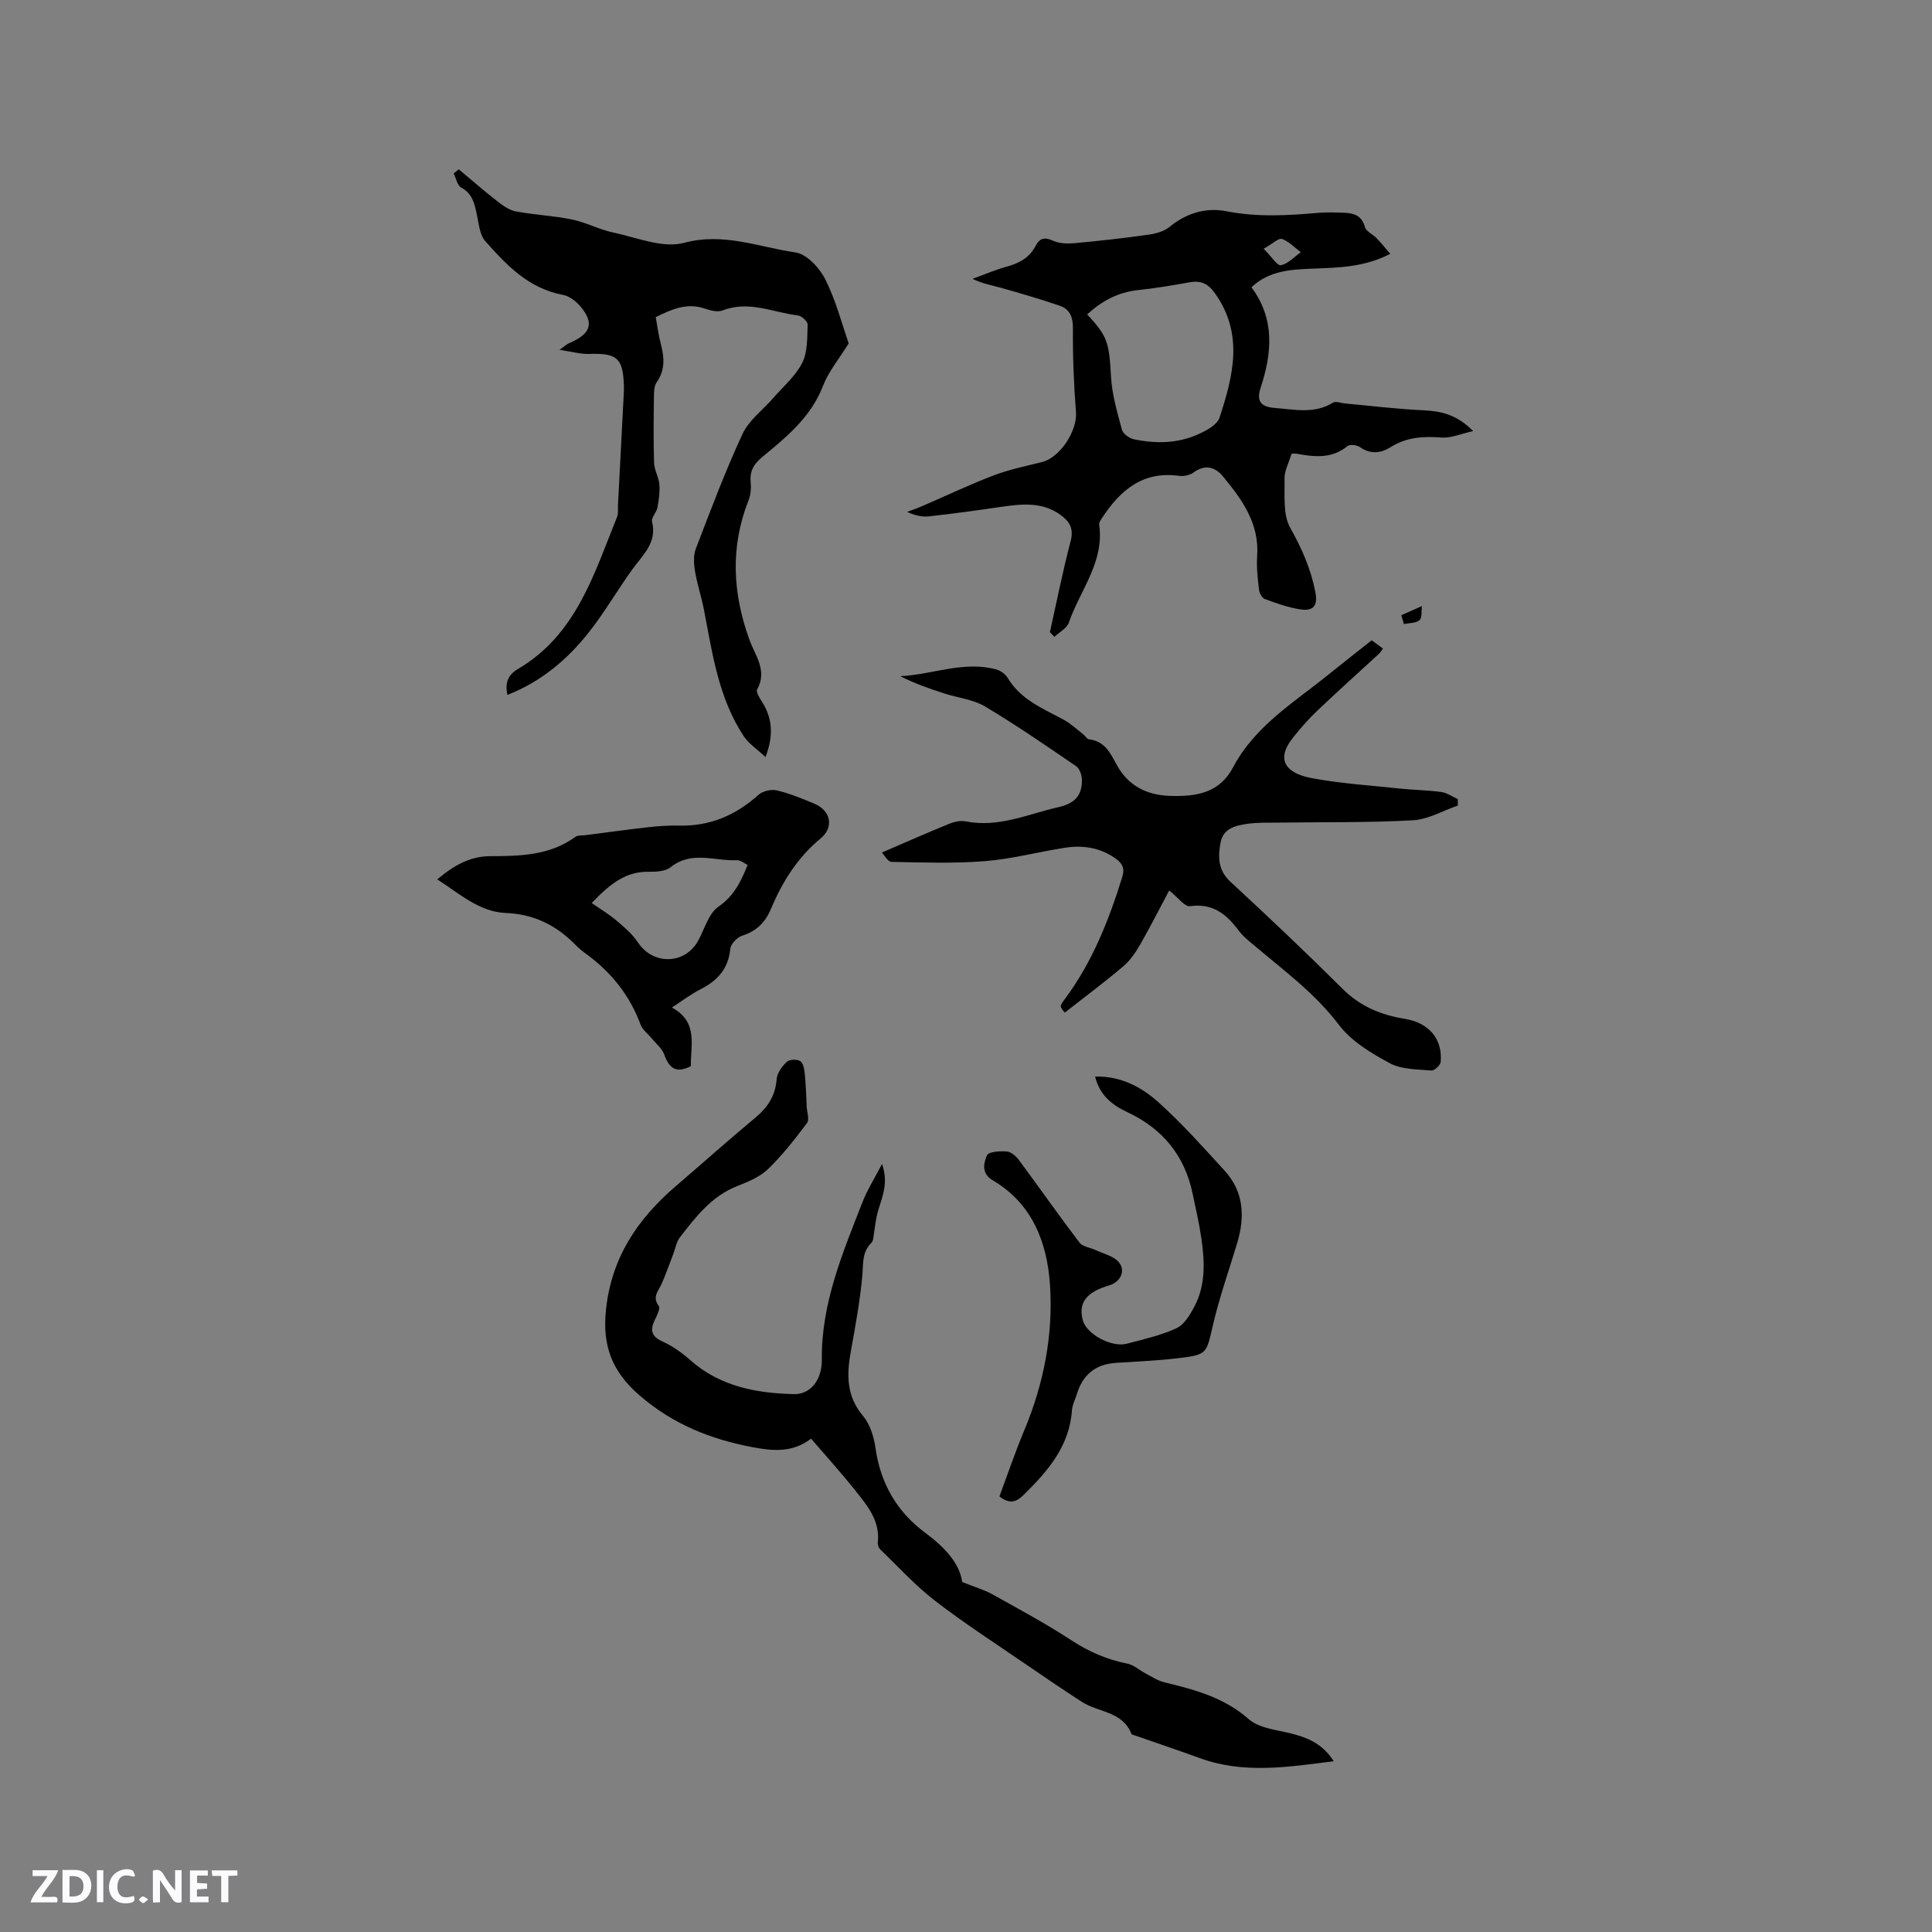 <svg enable-background="new 0 0 400 400" viewBox="0 0 400 400" xmlns="http://www.w3.org/2000/svg"><rect x="0" y="0" width="400" height="400" fill="#808080" stroke="none"/><g fill="#fbfafc"><path d="m37.59 393.81c-.92.31-1.52.05-2-.78-.7-1.2-1.52-2.34-2.47-3.78v4.59c-.55.03-.95.05-1.41.07-.03-.37-.06-.64-.06-.91 0-1.91 0-3.81 0-5.7 1.13-.41 1.77-.03 2.29.91.62 1.11 1.38 2.14 2.31 3.19v-4.2h1.35v6.61z"/><path d="m12.94 393.88v-6.75c1.9.19 3.93-.54 5.37 1.29.8 1.01.78 2.88.03 3.97-1.37 1.97-3.4 1.51-5.4 1.49m1.45-1.22c2.04.12 2.92-.58 2.89-2.21-.03-1.51-.98-2.19-2.89-2z"/><path d="m11.81 393.87h-5.49c.68-2.18 2.47-3.48 3.51-5.45h-3.08v-1.21h5.29c-.71 2.13-2.44 3.48-3.47 5.51.86 0 1.63.04 2.39-.01.79-.05 1.14.21.85 1.16"/><path d="m39.33 393.86v-6.61h3.7v1.07h-2.22v1.52c.68.04 1.34.09 2.07.13v1.07c-.72.05-1.38.09-2.1.14v1.48h2.4v1.19h-3.85z"/><path d="m27.71 388.56c-1.15-.3-2.46-.61-3.1.64-.37.73-.41 1.93-.06 2.67.63 1.35 1.99.93 3.17.68.35.94-.01 1.32-.93 1.46-1.62.25-3.05-.27-3.76-1.48-.73-1.24-.6-3.03.31-4.17.88-1.11 2.71-1.7 4-1.16.32.13.44.74.65 1.12-.1.08-.19.16-.28.24"/><path d="m49.15 387.24v1.07c-.59.02-1.17.05-1.87.08v5.44h-1.48v-5.44h-1.85c-.05-.4-.08-.73-.13-1.15z"/><path d="m20.06 387.21h1.33v6.62h-1.33z"/><path d="m30.68 393.25c-.49.38-.8.79-1.05.76-.32-.05-.6-.45-.9-.7.26-.24.51-.64.8-.67.29-.04.62.3 1.15.61"/></g><path d="m217.37 130.88c1.41-6.3 2.66-12.63 4.3-18.87.68-2.58-.25-4.06-2.08-5.39-3.87-2.81-8.18-2.28-12.53-1.65-4.91.72-9.83 1.4-14.77 1.94-1.42.16-2.9-.21-4.48-.93 1.04-.39 2.09-.75 3.11-1.19 4.93-2.13 9.79-4.45 14.8-6.36 3.23-1.23 6.68-1.93 10.05-2.78 3.75-.95 7.3-6.51 7-10.3-.45-5.77-.68-11.56-.63-17.34.02-2.37-.64-3.99-2.74-4.71-3.98-1.37-8.02-2.54-12.07-3.69-1.92-.55-3.9-.85-5.98-1.88 2.37-.86 4.69-1.87 7.11-2.53 2.58-.7 4.69-1.86 5.95-4.29.83-1.6 1.83-1.88 3.59-1.08 1.32.6 3.03.65 4.53.51 5.14-.47 10.27-1.05 15.38-1.77 1.47-.21 3.11-.69 4.22-1.59 3.51-2.86 7.51-4.08 11.82-3.24 6.35 1.25 12.64.88 18.98.33 1.79-.15 3.6-.08 5.39-.02 2.02.07 3.63.6 4.28 2.96.25.92 1.63 1.49 2.41 2.3.93.96 1.76 2.01 2.83 3.25-5.42 2.78-10.63 2.83-15.79 3.05-4.56.19-9.12.29-12.95 3.86 4.87 6.57 4.28 13.6 1.89 20.84-.9 2.74.05 3.93 2.92 4.15 4.08.31 8.2 1.3 12.08-1.1.56-.35 1.61.1 2.44.17 5.45.5 10.89 1.17 16.35 1.42 3.64.17 6.85.9 10.22 4.3-2.61.58-4.59 1.48-6.49 1.34-3.8-.29-7.3-.11-10.66 2.02-1.9 1.2-4.1 1.5-6.26-.02-.64-.45-2.1-.65-2.59-.25-3.25 2.69-6.86 2.27-10.57 1.6-.58-.1-1.2.06-1.05.05-.59 1.97-1.46 3.52-1.43 5.04.08 3.47-.38 7.49 1.19 10.27 2.39 4.24 4.24 8.47 5.17 13.17.58 2.92-.34 4.13-3.15 3.69-2.48-.39-4.91-1.26-7.29-2.14-.58-.21-1.13-1.24-1.21-1.95-.26-2.31-.54-4.65-.38-6.95.48-6.73-3.11-11.67-7.04-16.44-1.67-2.03-3.73-2.6-6.14-.85-.77.56-2.03.82-2.99.69-7.64-1.06-12.31 3.11-16.08 8.93-.22.35-.51.8-.46 1.15 1.13 7.75-3.97 13.6-6.27 20.29-.41 1.19-1.97 1.99-3.01 2.97-.28-.33-.6-.66-.92-.98zm7.71-65.78c4.32 4.6 4.54 5.89 4.94 12.86.21 3.71 1.29 7.4 2.27 11.02.23.84 1.53 1.77 2.48 1.97 4.53.94 9.09.89 13.36-1.06 1.67-.76 3.88-1.94 4.36-3.42 2.83-8.63 5.06-17.34-.96-25.77-1.47-2.06-2.98-2.67-5.33-2.24-3.53.64-7.07 1.23-10.63 1.61-4.08.43-7.4 2.21-10.49 5.03zm36.55-13.6c1.66 1.66 2.82 3.56 3.56 3.41 1.5-.3 2.77-1.73 4.13-2.69-1.29-.96-2.46-2.24-3.91-2.75-.7-.23-1.9.98-3.78 2.03z" fill="#010000"/><path d="m199.21 327.54c2.66 1.07 4.55 1.6 6.22 2.53 5.53 3.08 11.11 6.08 16.4 9.54 3.62 2.37 7.36 3.99 11.58 4.83 1.33.26 2.48 1.36 3.74 2.01 1.28.67 2.53 1.52 3.9 1.85 6.29 1.52 12.39 3.13 17.5 7.64 1.89 1.67 5.01 2.12 7.66 2.7 3.92.86 7.47 2.1 9.92 6-9.47 1.21-18.63 2.68-27.72-.64-4.42-1.61-8.89-3.11-13.34-4.66-.29-.1-.75-.18-.83-.38-1.85-4.67-6.86-4.41-10.27-6.62-3.94-2.55-7.82-5.18-11.69-7.84-6.26-4.3-12.66-8.43-18.67-13.06-4.09-3.15-7.61-7.04-11.35-10.63-.33-.32-.58-.97-.53-1.43.53-4.49-2.14-7.63-4.63-10.76-2.89-3.63-6.02-7.08-9.17-10.76-3.81 2.91-7.84 2.57-11.98 1.79-8.78-1.64-16.69-4.79-23.61-10.81-5.59-4.86-7.65-10.15-6.89-17.56 1.12-10.9 6.54-18.9 14.49-25.72 5.47-4.69 10.85-9.5 16.39-14.11 2.59-2.15 4.21-4.56 4.47-8.03.09-1.27 1.12-2.66 2.11-3.59.55-.51 2.15-.57 2.79-.13s.83 1.75.93 2.71c.22 2.23.28 4.48.39 6.72.06 1.14.6 2.66.07 3.37-2.5 3.33-5.08 6.65-8.06 9.53-1.69 1.63-4.11 2.64-6.36 3.52-5.33 2.08-8.61 6.37-11.91 10.64-.73.95-.93 2.31-1.38 3.48-.79 2.05-1.51 4.14-2.41 6.15-.66 1.49-2 2.7-.57 4.58.36.48-.37 1.93-.81 2.84-1.02 2.1-.79 3.44 1.59 4.51 2.06.93 4.01 2.32 5.71 3.83 6.18 5.48 13.68 6.87 21.51 7.06 3.29.08 5.8-2.85 5.75-7.13-.13-11.68 4.32-22.11 8.43-32.65.97-2.49 2.43-4.78 4.03-7.88 1.6 4.5-.41 7.61-1.11 10.88-.22 1.05-.32 2.12-.51 3.18-.15.78-.11 1.82-.59 2.29-1.97 1.94-1.64 4.29-1.86 6.73-.48 5.24-1.43 10.44-2.37 15.63-.88 4.84-.99 9.3 2.5 13.45 1.47 1.75 2.27 4.37 2.6 6.7 1.04 7.36 4.49 13.25 10.37 17.57 3.96 2.94 7.05 6.26 7.57 10.13z" fill="#010000"/><path d="m115.85 72.43c1.15-.83 1.45-1.14 1.82-1.3 2.34-1.02 5-2.49 4.04-5.19-.72-2.04-3.12-4.51-5.12-4.88-7.18-1.34-11.7-6.16-16.12-11.13-1.14-1.28-1.32-3.5-1.71-5.34-.49-2.3-.87-4.47-3.29-5.77-.8-.43-1.04-1.91-1.54-2.91.35-.29.7-.58 1.05-.86 2.61 2.18 5.18 4.43 7.86 6.52 1.17.91 2.51 1.92 3.9 2.19 3.84.73 7.8.89 11.63 1.67 2.92.6 5.66 2.09 8.58 2.71 4.88 1.03 10.28 3.32 14.67 2.14 8.23-2.21 15.49.9 23.06 1.98 2.33.33 5 3.2 6.19 5.58 2.21 4.4 3.46 9.29 4.84 13.25-2.02 3.27-4.17 5.83-5.31 8.79-2.5 6.5-7.58 10.6-12.63 14.78-1.71 1.42-2.57 2.89-2.35 5.13.12 1.23.02 2.61-.42 3.74-3.85 9.72-3.34 19.32.2 29.02 1.17 3.2 3.72 6.32 1.56 10.19-.29.51.51 1.78 1.01 2.57 2.16 3.39 2.42 6.92.73 11.43-1.68-1.58-3.46-2.72-4.53-4.33-5.21-7.92-6.48-17.12-8.22-26.16-.52-2.69-1.41-5.31-1.86-8.01-.25-1.49-.36-3.24.16-4.6 3.07-8 6.08-16.03 9.68-23.79 1.32-2.85 4.21-4.97 6.36-7.44 2.07-2.39 4.63-4.55 6.01-7.3 1.14-2.27 1.01-5.24 1.11-7.91.02-.63-1.23-1.8-1.99-1.89-5.16-.61-10.19-3.16-15.6-1.04-1.04.41-2.55.01-3.72-.39-3.68-1.25-6.81.14-10.14 1.78.35 1.91.59 3.8 1.07 5.62.72 2.76.91 5.34-.88 7.86-.54.77-.55 2.01-.56 3.04-.06 4.56-.12 9.12.03 13.68.05 1.48.97 2.92 1.09 4.41.13 1.6-.1 3.25-.4 4.84-.19 1-1.31 2.06-1.11 2.87 1.08 4.35-1.87 6.85-4.02 9.82-3.08 4.26-5.73 8.86-8.97 12.99-4.47 5.69-9.9 10.32-16.95 13.08-.57-2.62.21-4.21 2.17-5.36 12.06-7.08 15.75-19.66 20.53-31.49.3-.74.15-1.67.19-2.52.39-7.5.78-15 1.17-22.5.04-.74.08-1.48.05-2.22-.2-5.67-1.44-6.7-7.18-6.5-1.77.06-3.57-.47-6.14-.85z" fill="#010000"/><path d="m242.07 184.36c-1.89 3.55-3.83 7.39-5.96 11.11-.95 1.66-2.09 3.36-3.53 4.58-3.93 3.33-8.06 6.41-12.13 9.6-1.14-1.36-1.09-1.32.11-2.94 5.62-7.59 9.03-16.22 11.8-25.16.58-1.87-.07-2.91-1.57-3.93-3.18-2.17-6.67-2.67-10.33-2.1-5.51.86-10.97 2.32-16.51 2.77-6.42.51-12.92.28-19.38.15-.77-.02-1.52-1.45-1.99-1.93 4.92-2.12 9.41-4.11 13.96-5.96 1.04-.43 2.34-.71 3.41-.49 6.8 1.35 12.86-1.51 19.2-2.95 3.44-.78 4.91-2.48 4.85-5.71-.02-.95-.48-2.28-1.19-2.76-6.21-4.24-12.41-8.52-18.86-12.37-2.47-1.47-5.61-1.78-8.42-2.69-3.08-.99-6.13-2.05-9.12-3.58 6.73-.34 13.17-3.24 19.91-1.39.9.25 1.88 1.01 2.36 1.82 2.69 4.46 7.27 6.27 11.53 8.57 1.48.8 2.75 2.02 4.1 3.06.4.31.72.95 1.13 1 3.3.4 4.37 2.74 5.82 5.38 2.23 4.06 5.94 6.18 10.96 6.34 5.54.18 10.27-.61 13.08-5.92 4.54-8.59 12.66-13.45 19.85-19.28 2.87-2.33 5.8-4.61 8.84-7.01.79.58 1.53 1.11 2.34 1.71-.35.46-.56.83-.86 1.11-4.29 3.95-8.63 7.84-12.85 11.86-1.76 1.67-3.36 3.52-4.88 5.42-3.86 4.81-1.26 7.48 3.86 8.44 6.02 1.12 12.19 1.51 18.3 2.16 2.84.3 5.7.32 8.52.71 1.17.16 2.26.95 3.39 1.46.01.45.01.89.02 1.34-3.1 1.07-6.16 2.88-9.3 3.05-9.18.51-18.39.35-27.59.48-2.22.03-4.47-.06-6.66.25-2.42.34-5.01.91-5.57 3.87-.56 2.95-.57 5.72 2.05 8.14 7.86 7.26 15.64 14.63 23.23 22.18 3.66 3.65 8.01 5.41 12.9 6.2 4.9.8 7.8 4.09 7.39 8.91-.06.68-1.31 1.83-1.92 1.78-2.91-.26-6.16-.19-8.6-1.5-3.87-2.08-7.99-4.57-10.57-7.97-4.9-6.48-11.26-11.14-17.31-16.25-1.21-1.02-2.51-2.02-3.44-3.27-2.54-3.42-5.39-5.7-10.08-5.03-1.07.14-2.4-1.75-4.29-3.26z" fill="#010000"/><path d="m90.53 182.06c3.51-2.95 6.85-4.79 10.98-4.8 6.17-.01 12.3-.13 17.61-3.99.52-.38 1.4-.27 2.12-.36 4.36-.56 8.72-1.17 13.09-1.66 2.09-.23 4.21-.37 6.31-.32 6.38.15 11.71-2.16 16.41-6.38.88-.79 2.66-1.18 3.82-.9 2.65.63 5.22 1.7 7.76 2.76 3.35 1.4 4.1 4.84 1.29 7.16-4.8 3.97-7.95 9-10.3 14.6-1.19 2.83-3.01 4.61-5.97 5.56-1.04.33-2.36 1.71-2.45 2.71-.39 4.16-2.68 6.61-6.19 8.39-1.96.99-3.72 2.36-5.9 3.77 5.51 2.97 3.85 7.79 3.92 12.13-3.03 1.58-4.5.44-5.5-2.39-.45-1.26-1.7-2.25-2.6-3.35-.78-.96-1.9-1.78-2.31-2.87-2.25-6.06-6.07-10.84-11.25-14.61-.77-.56-1.52-1.16-2.18-1.84-3.98-4.09-8.6-6.41-14.49-6.65-5.4-.22-9.42-3.89-14.17-6.96zm64.25-2.99c-.72-.34-1.48-1-2.21-.97-4.58.21-9.38-2.04-13.73 1.45-1.09.87-3.02.96-4.56.94-4.55-.06-7.78 2.26-11.77 6.47 1.75 1.22 3.57 2.31 5.17 3.67 1.6 1.35 3.26 2.77 4.4 4.49 3.13 4.74 9.74 4.62 12.48-.38 1.32-2.41 2.13-5.59 4.16-7 3.22-2.23 4.68-5.17 6.06-8.67z" fill="#010000"/><path d="m226.73 222.89c5.38-.13 9.65 2.2 13.17 5.37 4.85 4.37 9.23 9.28 13.64 14.11 3.97 4.34 4.24 9.5 2.63 14.9-1.7 5.67-3.69 11.27-5.03 17.02-1.4 6.03-1.12 6.2-7.48 6.94-4.2.49-8.44.65-12.66.94-4.19.29-6.84 2.45-8.04 6.45-.33 1.11-.94 2.2-1.02 3.33-.51 7.45-4.96 12.58-9.94 17.49-1.5 1.48-2.85 2.11-5.08.38 1.67-4.49 3.25-9.16 5.15-13.7 4.04-9.65 6.01-19.81 5.32-30.11-.58-8.65-3.61-16.8-11.83-21.62-2.41-1.41-1.93-3.56-1.21-5.21.33-.75 2.7-.89 4.1-.78.88.07 1.9.96 2.49 1.75 4.21 5.68 8.27 11.48 12.55 17.11.66.87 2.24 1.03 3.37 1.56 1.62.76 3.63 1.21 4.73 2.45 1.57 1.78.4 4.17-1.95 4.86-4.75 1.38-6.44 3.63-5.45 7.25.77 2.83 5.94 5.66 9.11 4.82 3.47-.92 7.04-1.71 10.27-3.2 1.6-.74 2.82-2.78 3.72-4.5 2.33-4.41 2.14-9.22 1.46-13.98-.45-3.14-1.17-6.24-1.82-9.35-1.64-7.9-6.22-13.49-13.49-16.89-3.2-1.48-5.76-3.53-6.71-7.39z" fill="#010000"/><path d="m290.13 127.38c1.42-.63 2.84-1.27 4.26-1.9-.14 1.01.08 2.42-.5 2.92-.75.65-2.13.57-3.23.8-.18-.6-.35-1.21-.53-1.82z" fill="#010000"/></svg>